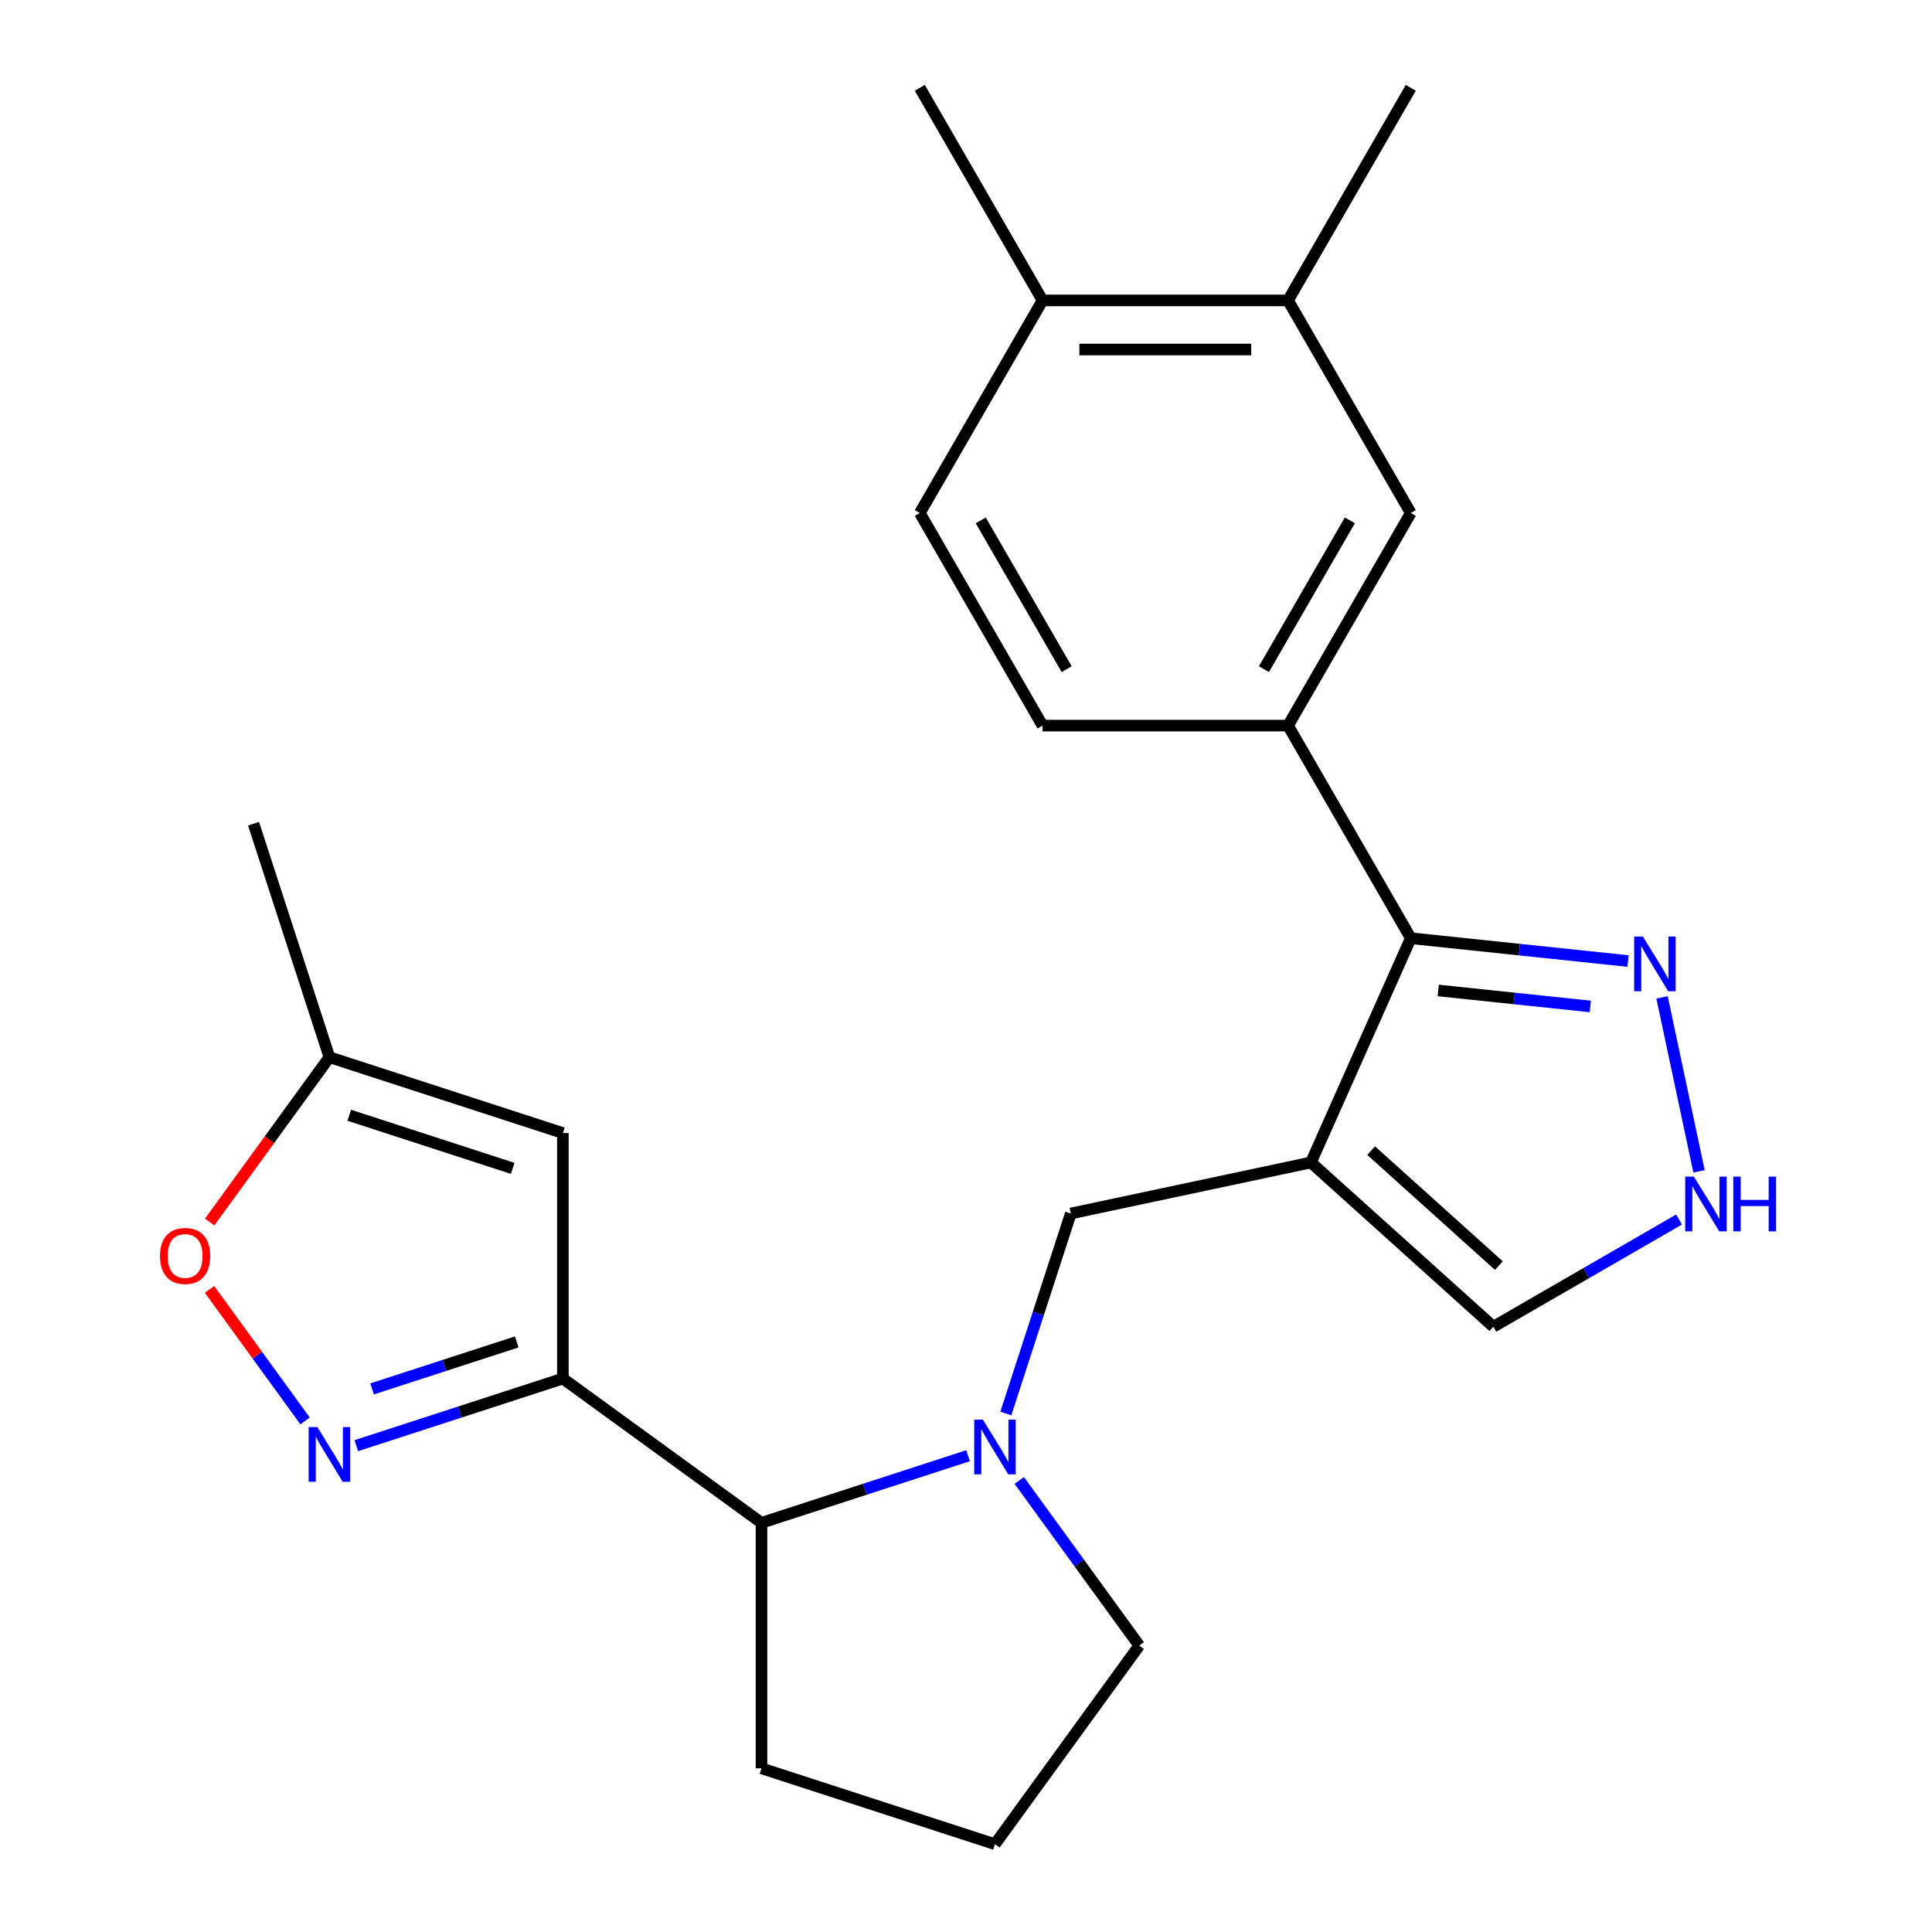 <?xml version='1.0' encoding='iso-8859-1'?>
<svg version='1.1' baseProfile='full'
              xmlns='http://www.w3.org/2000/svg'
                      xmlns:rdkit='http://www.rdkit.org/xml'
                      xmlns:xlink='http://www.w3.org/1999/xlink'
                  xml:space='preserve'
width='1000px' height='1000px' viewBox='0 0 1000 1000'>
<!-- END OF HEADER -->
<rect style='opacity:1.0;fill:#FFFFFF;stroke:none' width='1000' height='1000' x='0' y='0'> </rect>
<path class='bond-3' d='M 678.537,601.691 L 730.218,485.614' style='fill:none;fill-rule:evenodd;stroke:#000000;stroke-width:6px;stroke-linecap:butt;stroke-linejoin:miter;stroke-opacity:1' />
<path class='bond-6' d='M 678.537,601.691 L 554.25,628.109' style='fill:none;fill-rule:evenodd;stroke:#000000;stroke-width:6px;stroke-linecap:butt;stroke-linejoin:miter;stroke-opacity:1' />
<path class='bond-12' d='M 678.537,601.691 L 772.963,686.713' style='fill:none;fill-rule:evenodd;stroke:#000000;stroke-width:6px;stroke-linecap:butt;stroke-linejoin:miter;stroke-opacity:1' />
<path class='bond-12' d='M 709.705,595.559 L 775.803,655.075' style='fill:none;fill-rule:evenodd;stroke:#000000;stroke-width:6px;stroke-linecap:butt;stroke-linejoin:miter;stroke-opacity:1' />
<path class='bond-0' d='M 291.345,713.532 L 394.142,788.218' style='fill:none;fill-rule:evenodd;stroke:#000000;stroke-width:6px;stroke-linecap:butt;stroke-linejoin:miter;stroke-opacity:1' />
<path class='bond-1' d='M 291.345,713.532 L 237.882,730.904' style='fill:none;fill-rule:evenodd;stroke:#000000;stroke-width:6px;stroke-linecap:butt;stroke-linejoin:miter;stroke-opacity:1' />
<path class='bond-1' d='M 237.882,730.904 L 184.418,748.275' style='fill:none;fill-rule:evenodd;stroke:#0000FF;stroke-width:6px;stroke-linecap:butt;stroke-linejoin:miter;stroke-opacity:1' />
<path class='bond-1' d='M 267.453,694.575 L 230.029,706.735' style='fill:none;fill-rule:evenodd;stroke:#000000;stroke-width:6px;stroke-linecap:butt;stroke-linejoin:miter;stroke-opacity:1' />
<path class='bond-1' d='M 230.029,706.735 L 192.604,718.895' style='fill:none;fill-rule:evenodd;stroke:#0000FF;stroke-width:6px;stroke-linecap:butt;stroke-linejoin:miter;stroke-opacity:1' />
<path class='bond-4' d='M 291.345,713.532 L 291.345,586.469' style='fill:none;fill-rule:evenodd;stroke:#000000;stroke-width:6px;stroke-linecap:butt;stroke-linejoin:miter;stroke-opacity:1' />
<path class='bond-10' d='M 157.906,735.46 L 133.182,701.431' style='fill:none;fill-rule:evenodd;stroke:#0000FF;stroke-width:6px;stroke-linecap:butt;stroke-linejoin:miter;stroke-opacity:1' />
<path class='bond-10' d='M 133.182,701.431 L 108.458,667.402' style='fill:none;fill-rule:evenodd;stroke:#FF0000;stroke-width:6px;stroke-linecap:butt;stroke-linejoin:miter;stroke-opacity:1' />
<path class='bond-2' d='M 520.619,731.617 L 537.434,679.863' style='fill:none;fill-rule:evenodd;stroke:#0000FF;stroke-width:6px;stroke-linecap:butt;stroke-linejoin:miter;stroke-opacity:1' />
<path class='bond-2' d='M 537.434,679.863 L 554.25,628.109' style='fill:none;fill-rule:evenodd;stroke:#000000;stroke-width:6px;stroke-linecap:butt;stroke-linejoin:miter;stroke-opacity:1' />
<path class='bond-7' d='M 501.069,753.475 L 447.605,770.846' style='fill:none;fill-rule:evenodd;stroke:#0000FF;stroke-width:6px;stroke-linecap:butt;stroke-linejoin:miter;stroke-opacity:1' />
<path class='bond-7' d='M 447.605,770.846 L 394.142,788.218' style='fill:none;fill-rule:evenodd;stroke:#000000;stroke-width:6px;stroke-linecap:butt;stroke-linejoin:miter;stroke-opacity:1' />
<path class='bond-18' d='M 527.581,766.29 L 558.626,809.02' style='fill:none;fill-rule:evenodd;stroke:#0000FF;stroke-width:6px;stroke-linecap:butt;stroke-linejoin:miter;stroke-opacity:1' />
<path class='bond-18' d='M 558.626,809.02 L 589.671,851.749' style='fill:none;fill-rule:evenodd;stroke:#000000;stroke-width:6px;stroke-linecap:butt;stroke-linejoin:miter;stroke-opacity:1' />
<path class='bond-5' d='M 730.218,485.614 L 786.443,491.523' style='fill:none;fill-rule:evenodd;stroke:#000000;stroke-width:6px;stroke-linecap:butt;stroke-linejoin:miter;stroke-opacity:1' />
<path class='bond-5' d='M 786.443,491.523 L 842.668,497.433' style='fill:none;fill-rule:evenodd;stroke:#0000FF;stroke-width:6px;stroke-linecap:butt;stroke-linejoin:miter;stroke-opacity:1' />
<path class='bond-5' d='M 744.429,512.66 L 783.787,516.796' style='fill:none;fill-rule:evenodd;stroke:#000000;stroke-width:6px;stroke-linecap:butt;stroke-linejoin:miter;stroke-opacity:1' />
<path class='bond-5' d='M 783.787,516.796 L 823.144,520.933' style='fill:none;fill-rule:evenodd;stroke:#0000FF;stroke-width:6px;stroke-linecap:butt;stroke-linejoin:miter;stroke-opacity:1' />
<path class='bond-8' d='M 730.218,485.614 L 666.686,375.574' style='fill:none;fill-rule:evenodd;stroke:#000000;stroke-width:6px;stroke-linecap:butt;stroke-linejoin:miter;stroke-opacity:1' />
<path class='bond-11' d='M 291.345,586.469 L 170.501,547.205' style='fill:none;fill-rule:evenodd;stroke:#000000;stroke-width:6px;stroke-linecap:butt;stroke-linejoin:miter;stroke-opacity:1' />
<path class='bond-11' d='M 265.366,604.748 L 180.775,577.263' style='fill:none;fill-rule:evenodd;stroke:#000000;stroke-width:6px;stroke-linecap:butt;stroke-linejoin:miter;stroke-opacity:1' />
<path class='bond-24' d='M 860.27,516.232 L 879.412,606.288' style='fill:none;fill-rule:evenodd;stroke:#0000FF;stroke-width:6px;stroke-linecap:butt;stroke-linejoin:miter;stroke-opacity:1' />
<path class='bond-19' d='M 394.142,788.218 L 394.142,915.281' style='fill:none;fill-rule:evenodd;stroke:#000000;stroke-width:6px;stroke-linecap:butt;stroke-linejoin:miter;stroke-opacity:1' />
<path class='bond-13' d='M 666.686,375.574 L 730.218,265.534' style='fill:none;fill-rule:evenodd;stroke:#000000;stroke-width:6px;stroke-linecap:butt;stroke-linejoin:miter;stroke-opacity:1' />
<path class='bond-13' d='M 654.208,346.362 L 698.68,269.334' style='fill:none;fill-rule:evenodd;stroke:#000000;stroke-width:6px;stroke-linecap:butt;stroke-linejoin:miter;stroke-opacity:1' />
<path class='bond-16' d='M 666.686,375.574 L 539.623,375.574' style='fill:none;fill-rule:evenodd;stroke:#000000;stroke-width:6px;stroke-linecap:butt;stroke-linejoin:miter;stroke-opacity:1' />
<path class='bond-9' d='M 869.086,631.216 L 821.024,658.965' style='fill:none;fill-rule:evenodd;stroke:#0000FF;stroke-width:6px;stroke-linecap:butt;stroke-linejoin:miter;stroke-opacity:1' />
<path class='bond-9' d='M 821.024,658.965 L 772.963,686.713' style='fill:none;fill-rule:evenodd;stroke:#000000;stroke-width:6px;stroke-linecap:butt;stroke-linejoin:miter;stroke-opacity:1' />
<path class='bond-27' d='M 108.528,632.504 L 139.515,589.854' style='fill:none;fill-rule:evenodd;stroke:#FF0000;stroke-width:6px;stroke-linecap:butt;stroke-linejoin:miter;stroke-opacity:1' />
<path class='bond-27' d='M 139.515,589.854 L 170.501,547.205' style='fill:none;fill-rule:evenodd;stroke:#000000;stroke-width:6px;stroke-linecap:butt;stroke-linejoin:miter;stroke-opacity:1' />
<path class='bond-21' d='M 170.501,547.205 L 131.237,426.361' style='fill:none;fill-rule:evenodd;stroke:#000000;stroke-width:6px;stroke-linecap:butt;stroke-linejoin:miter;stroke-opacity:1' />
<path class='bond-14' d='M 730.218,265.534 L 666.686,155.494' style='fill:none;fill-rule:evenodd;stroke:#000000;stroke-width:6px;stroke-linecap:butt;stroke-linejoin:miter;stroke-opacity:1' />
<path class='bond-22' d='M 666.686,155.494 L 730.218,45.455' style='fill:none;fill-rule:evenodd;stroke:#000000;stroke-width:6px;stroke-linecap:butt;stroke-linejoin:miter;stroke-opacity:1' />
<path class='bond-26' d='M 666.686,155.494 L 539.623,155.494' style='fill:none;fill-rule:evenodd;stroke:#000000;stroke-width:6px;stroke-linecap:butt;stroke-linejoin:miter;stroke-opacity:1' />
<path class='bond-26' d='M 647.627,180.907 L 558.683,180.907' style='fill:none;fill-rule:evenodd;stroke:#000000;stroke-width:6px;stroke-linecap:butt;stroke-linejoin:miter;stroke-opacity:1' />
<path class='bond-15' d='M 539.623,155.494 L 476.092,265.534' style='fill:none;fill-rule:evenodd;stroke:#000000;stroke-width:6px;stroke-linecap:butt;stroke-linejoin:miter;stroke-opacity:1' />
<path class='bond-23' d='M 539.623,155.494 L 476.092,45.455' style='fill:none;fill-rule:evenodd;stroke:#000000;stroke-width:6px;stroke-linecap:butt;stroke-linejoin:miter;stroke-opacity:1' />
<path class='bond-17' d='M 539.623,375.574 L 476.092,265.534' style='fill:none;fill-rule:evenodd;stroke:#000000;stroke-width:6px;stroke-linecap:butt;stroke-linejoin:miter;stroke-opacity:1' />
<path class='bond-17' d='M 552.102,346.362 L 507.629,269.334' style='fill:none;fill-rule:evenodd;stroke:#000000;stroke-width:6px;stroke-linecap:butt;stroke-linejoin:miter;stroke-opacity:1' />
<path class='bond-20' d='M 589.671,851.749 L 514.986,954.545' style='fill:none;fill-rule:evenodd;stroke:#000000;stroke-width:6px;stroke-linecap:butt;stroke-linejoin:miter;stroke-opacity:1' />
<path class='bond-25' d='M 394.142,915.281 L 514.986,954.545' style='fill:none;fill-rule:evenodd;stroke:#000000;stroke-width:6px;stroke-linecap:butt;stroke-linejoin:miter;stroke-opacity:1' />
<path  class='atom-2' d='M 164.241 738.637
L 173.521 753.637
Q 174.441 755.117, 175.921 757.797
Q 177.401 760.477, 177.481 760.637
L 177.481 738.637
L 181.241 738.637
L 181.241 766.957
L 177.361 766.957
L 167.401 750.557
Q 166.241 748.637, 165.001 746.437
Q 163.801 744.237, 163.441 743.557
L 163.441 766.957
L 159.761 766.957
L 159.761 738.637
L 164.241 738.637
' fill='#0000FF'/>
<path  class='atom-3' d='M 508.726 734.793
L 518.006 749.793
Q 518.926 751.273, 520.406 753.953
Q 521.886 756.633, 521.966 756.793
L 521.966 734.793
L 525.726 734.793
L 525.726 763.113
L 521.846 763.113
L 511.886 746.713
Q 510.726 744.793, 509.486 742.593
Q 508.286 740.393, 507.926 739.713
L 507.926 763.113
L 504.246 763.113
L 504.246 734.793
L 508.726 734.793
' fill='#0000FF'/>
<path  class='atom-6' d='M 850.325 484.735
L 859.605 499.735
Q 860.525 501.215, 862.005 503.895
Q 863.485 506.575, 863.565 506.735
L 863.565 484.735
L 867.325 484.735
L 867.325 513.055
L 863.445 513.055
L 853.485 496.655
Q 852.325 494.735, 851.085 492.535
Q 849.885 490.335, 849.525 489.655
L 849.525 513.055
L 845.845 513.055
L 845.845 484.735
L 850.325 484.735
' fill='#0000FF'/>
<path  class='atom-10' d='M 876.742 609.022
L 886.022 624.022
Q 886.942 625.502, 888.422 628.182
Q 889.902 630.862, 889.982 631.022
L 889.982 609.022
L 893.742 609.022
L 893.742 637.342
L 889.862 637.342
L 879.902 620.942
Q 878.742 619.022, 877.502 616.822
Q 876.302 614.622, 875.942 613.942
L 875.942 637.342
L 872.262 637.342
L 872.262 609.022
L 876.742 609.022
' fill='#0000FF'/>
<path  class='atom-10' d='M 897.142 609.022
L 900.982 609.022
L 900.982 621.062
L 915.462 621.062
L 915.462 609.022
L 919.302 609.022
L 919.302 637.342
L 915.462 637.342
L 915.462 624.262
L 900.982 624.262
L 900.982 637.342
L 897.142 637.342
L 897.142 609.022
' fill='#0000FF'/>
<path  class='atom-11' d='M 82.816 650.081
Q 82.816 643.281, 86.176 639.481
Q 89.536 635.681, 95.816 635.681
Q 102.096 635.681, 105.456 639.481
Q 108.816 643.281, 108.816 650.081
Q 108.816 656.961, 105.416 660.881
Q 102.016 664.761, 95.816 664.761
Q 89.576 664.761, 86.176 660.881
Q 82.816 657.001, 82.816 650.081
M 95.816 661.561
Q 100.136 661.561, 102.456 658.681
Q 104.816 655.761, 104.816 650.081
Q 104.816 644.521, 102.456 641.721
Q 100.136 638.881, 95.816 638.881
Q 91.496 638.881, 89.136 641.681
Q 86.816 644.481, 86.816 650.081
Q 86.816 655.801, 89.136 658.681
Q 91.496 661.561, 95.816 661.561
' fill='#FF0000'/>
</svg>
